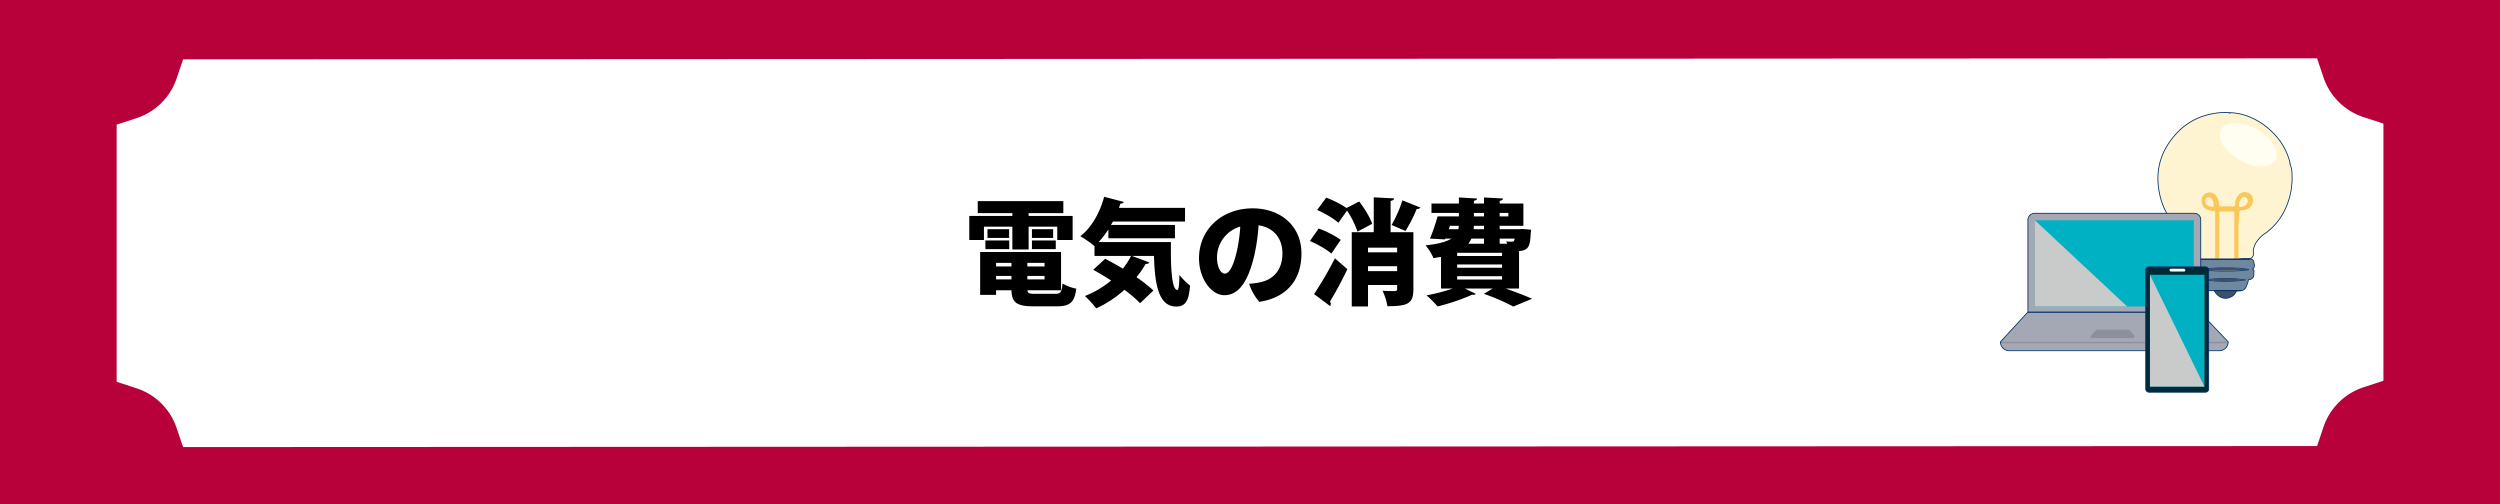 <svg xmlns="http://www.w3.org/2000/svg" xmlns:xlink="http://www.w3.org/1999/xlink" width="1200" height="242" viewBox="0 0 1200 242">
  <defs>
    <clipPath id="clip-path">
      <rect id="長方形_4682" data-name="長方形 4682" width="44.272" height="41.366"/>
    </clipPath>
    <clipPath id="clip-path-2">
      <rect id="長方形_4685" data-name="長方形 4685" width="26.161" height="53.663"/>
    </clipPath>
  </defs>
  <g id="電気の消費" transform="translate(-82.707 -511.959)">
    <rect id="長方形_4680" data-name="長方形 4680" width="1200" height="242" transform="translate(82.707 511.959)" fill="#b8003b"/>
    <g id="グループ_12646" data-name="グループ 12646" transform="translate(-284.159 540.598)">
      <g id="グループ_6848" data-name="グループ 6848">
        <path id="パス_14683" data-name="パス 14683" d="M451.59,9.177l3.156-9.323L1479.063-.639l3.136,9.323a30.244,30.244,0,0,0,19.229,18.92l9.482,3.082V154.129l-9.482,3.1a30.214,30.214,0,0,0-19.229,18.917l-3.136,9.323-1024.317.493-3.156-9.323a30.165,30.165,0,0,0-19.239-18.917l-9.486-3.1V31.179l9.486-3.082A30.194,30.194,0,0,0,451.59,9.177" fill="#fff"/>
      </g>
    </g>
    <path id="パス_23717" data-name="パス 23717" d="M-90.695-2.475v-18.37h-38.83V-.275h7.645v-2.2h7.37c.165,5.94,2.585,7.7,10.725,7.7H-92.9c6.49,0,8.635-1.815,9.515-8.47a21.577,21.577,0,0,1-6.6-2.475c-.385,4.18-.935,4.95-3.575,4.95h-9.46c-2.86,0-3.685-.22-3.795-1.705Zm-23.815-11.44h-7.37V-15.62h7.37Zm7.645,0V-15.62h8.25v1.705ZM-114.51-9.35V-7.7h-7.37V-9.35Zm7.645,0h8.25V-7.7h-8.25ZM-114.07-33v10.945h7.81V-33h13.75v6.38h7.37V-38.17h-21.12v-1.32H-89.6v-5.775H-130.68v5.775h16.61v1.32h-20.68v11.55h7.04V-33Zm9.4,5.39H-94.49v-4.18h-10.175Zm-21.34,0h10.395v-4.18H-126Zm10.45,5.39V-26.4H-127v4.18Zm22.33,0V-26.4h-11.44v4.18Zm25.245-5.225h31.955v-6.38h-30.69l.935-1.65h34.6V-42.02H-62.92c.275-.715.495-1.375.715-2.09a1.541,1.541,0,0,0,1.65-.77l-9.46-2.475C-72-39.82-76.12-32.45-81.455-28.435A47.639,47.639,0,0,1-74.69-23.7l.055-.055v4.785H-57.09a33.09,33.09,0,0,1-3.96,6.105c-2.915-1.76-5.885-3.41-8.47-4.73l-5.72,5.28c2.695,1.485,5.665,3.245,8.58,5.17A46.915,46.915,0,0,1-79.255.275a49.729,49.729,0,0,1,5.445,5.94,53.9,53.9,0,0,0,13.53-8.91A57.015,57.015,0,0,1-52.745,3.74l6.38-6.105a61.917,61.917,0,0,0-8.14-6.38A46.3,46.3,0,0,0-50.05-15.18a1.633,1.633,0,0,0,1.76-.66l-8.47-3.135h10.67c.385,13.7,2.2,24.31,10.67,24.31,4.675,0,6.1-3.19,6.655-10.065A32.085,32.085,0,0,1-33.88-9.845c-.055,4.345-.275,7.15-.99,7.205-2.86,0-3.245-12.045-3.08-22.99h-34.7a44.039,44.039,0,0,0,4.675-6.05ZM1.265-41.8c-14.795,0-25.74,10.12-25.74,23.98,0,9.9,6,17.71,12.155,17.71,7.7,0,11.88-8.25,14.465-19.47a93.893,93.893,0,0,0,1.98-14.08c6.765.99,11.44,5.775,11.44,13.475,0,8.14-4.565,12.6-10.615,13.86A31.193,31.193,0,0,1-.44-5.61,26.391,26.391,0,0,0,4.455,3.08c13.64-2.09,20.24-11,20.24-23.21C24.695-33.5,14.52-41.8,1.265-41.8ZM-6.27-21.4c-1.485,6.38-3.355,10.945-5.885,10.945-1.65,0-3.685-2.695-3.685-7.92A15.453,15.453,0,0,1-4.675-33.055,74.575,74.575,0,0,1-6.27-21.4ZM67.485-30.36V-45.375c1.155-.22,1.6-.55,1.65-1.21l-9.735-.5v16.72H48.84V5.28h7.81V-5.005H70.62V-3.08c0,.715-.275.935-1.1.99-.825,0-3.74,0-5.885-.165a28.305,28.305,0,0,1,2.31,7.425c9.845,0,12.485-1.265,12.485-8.14V-30.36Zm3.135,9.68H56.65v-2.255H70.62ZM56.65-14.025H70.62v2.365H56.65Zm1.98-20.35c-.99-3.135-3.74-7.48-6.215-10.725l-6.1,3.135a44.948,44.948,0,0,0-9.735-4.95L32.23-41.03c3.52,1.54,8.085,4.18,10.175,6.16l4.18-5.83A42.659,42.659,0,0,1,51.59-30.635ZM73.15-45.65a60.531,60.531,0,0,1-5.17,11.825s6.6,2.86,6.655,2.86a67.924,67.924,0,0,0,5.39-10.56,1.805,1.805,0,0,0,1.76-.66ZM28.765-26.125C32.34-24.585,36.96-22,39.05-20.075l4.51-6.6A44.628,44.628,0,0,0,32.945-32.12Zm9.68,31.24a1.811,1.811,0,0,0,.33-1.045,2.061,2.061,0,0,0-.385-1.155C41.03-1.375,44-6.93,46.75-12.6L40.755-17.82A166.8,166.8,0,0,1,30.745-.66Zm90.695-26.4c4.455-.385,5.335-2.09,5.61-8.635l.165-1.65-4.18-.33-1.65.11h-9.24v-1.65H131.23V-44.11H119.845v-1.265c1.045-.22,1.54-.55,1.6-1.155l-9.13-.495v2.915h-4.84v-1.32c1.045-.22,1.485-.55,1.54-1.1l-8.745-.495v2.915H87.12v4.51h13.145v1.65H90.035A96.788,96.788,0,0,1,86.4-27.28l7.205.385.165-.385H96.69c-2.365,1.485-6.215,2.585-12.43,3.245a24.536,24.536,0,0,1,3.795,6.1c1.265-.165,2.475-.385,3.63-.55V-3.3h5.61A86.812,86.812,0,0,1,84.755-.055a53.69,53.69,0,0,1,5.28,5.335A100.085,100.085,0,0,0,106.7-.385a2.421,2.421,0,0,0,.55.11,1.393,1.393,0,0,0,1.1-.5L103.18-3.3h13.255l-4.18,2.53A100.2,100.2,0,0,1,126.39,5.335l9.02-3.74C132.33.22,127.435-1.65,122.705-3.3h6.435ZM121-18.92H99.44v-1.54H121Zm-1.155-5.885V-27.28h7.205c-.275,1.375-.385,1.485-1.925,1.485a18.05,18.05,0,0,1-2.145-.165,12.109,12.109,0,0,1,.5,1.155Zm-7.535,0h-7.535a11.369,11.369,0,0,0,1.485-2.475h6.05Zm-4.95-6.985c.055-.55.055-1.1.11-1.65h4.84v1.65Zm4.95-7.81v1.65h-4.84V-39.6ZM121-13.31H99.44v-1.54H121Zm3.025-24.64h-4.18V-39.6h4.18ZM121-7.645H99.44V-9.24H121ZM100.21-33.44a8.491,8.491,0,0,1-.22,1.65H95.425l.55-1.65Z" transform="translate(682.707 653.768)"/>
    <g id="グループ_12647" data-name="グループ 12647" transform="translate(1042.5 565.959)">
      <g id="電気アイコン" transform="translate(0.213 -0.361)">
        <path id="パス_23679" data-name="パス 23679" d="M98.382,30.411a13.118,13.118,0,0,0-.894-5.143h0c-.224-.224-.224-.224,0-.447a30.209,30.209,0,0,0-8.05-14.534,33.686,33.686,0,0,0-12.074-8.05A25.721,25.721,0,0,0,68.2.448c0,.224.224.224.447.224h0c-.224,0-.224,0-.447-.224a28.994,28.994,0,0,0-7.6.447A30.667,30.667,0,0,0,42.036,11.4C34.657,19.9,32.421,29.74,35.1,40.7A31.128,31.128,0,0,0,47.626,59.031,12.293,12.293,0,0,1,52.1,64.174c.894,1.565.671,3.13.671,4.919a3.173,3.173,0,0,0,2.012,1.789H77.811a3.558,3.558,0,0,0,2.012-2.012V67.751a6.433,6.433,0,0,1,.671-3.578V63.95a14.876,14.876,0,0,1,5.366-5.814A29.553,29.553,0,0,0,94.8,47.4a35.311,35.311,0,0,0,3.578-16.993" transform="translate(41.79 0)" fill="#fff4d1"/>
        <path id="パス_23680" data-name="パス 23680" d="M62.493,11.647c-.224-.224-.224-.224,0-.447v.447" transform="translate(76.785 13.397)" fill="#e4b747"/>
        <path id="パス_23681" data-name="パス 23681" d="M74.589,17.751c.224,2.907-1.789,4.919-4.7,5.366a14.234,14.234,0,0,1-8.05-.671,24.085,24.085,0,0,1-11.4-7.379A10.5,10.5,0,0,1,47.31,8.36c-.224-2.012,1.565-4.472,3.578-5.143,3.578-1.118,6.932-.447,10.285.671a24.527,24.527,0,0,1,8.944,5.366,15.489,15.489,0,0,1,4.472,6.932v1.565" transform="translate(58.204 2.821)" fill="#fffef1"/>
        <path id="パス_23682" data-name="パス 23682" d="M61.064,36.787V49.532H59.052V27.62c0-.671-.224-.894-.671-.894H52.568a.593.593,0,0,0-.671.671V49.309H49.884V27.4c0-.671-.224-.894-.894-.894-1.789-.224-3.578-.447-4.7-2.012s-1.342-4.472.224-5.814a3.986,3.986,0,0,1,5.814.447,7.213,7.213,0,0,1,1.342,4.025c0,.671.224,1.118,1.118,1.118H58.6c.671,0,.894-.224.894-.894a6.12,6.12,0,0,1,2.012-4.919,4,4,0,0,1,4.7-.447A3.747,3.747,0,0,1,68,22.03c-.671,2.683-2.012,3.8-4.7,4.025-1.789.224-1.789.224-1.789,2.012a58.461,58.461,0,0,0-.447,8.72m-12.521-12.3c.224-.224.894.224.671-.447-.224-1.118-.224-2.46-.894-3.354a2.269,2.269,0,0,0-2.236-.671,1.805,1.805,0,0,0-.894,2.012c.224,1.789,1.342,2.236,3.354,2.46m12.745-1.118c0,.894,0,.894.224,1.118,1.118.447,3.354-.671,3.8-1.789a2.261,2.261,0,0,0-.671-2.683,1.973,1.973,0,0,0-2.683,1.118,5.924,5.924,0,0,0-.671,2.236" transform="translate(53.394 21.126)" fill="#fac759"/>
        <path id="パス_23683" data-name="パス 23683" d="M67.467,31.7c1.118.224,2.236.671,2.236,1.789.224,1.118.671,2.46-.671,3.354a.937.937,0,0,1,.671,1.342V39.3a2.255,2.255,0,0,1-2.012,2.46.593.593,0,0,0-.671.671,10.9,10.9,0,0,1-.894,2.46,2.845,2.845,0,0,1-2.46,2.236H48.014a2.624,2.624,0,0,1-2.236-2.012,3.178,3.178,0,0,1-.447-1.342c-.224-.894-.447-1.565-1.565-1.789a1.633,1.633,0,0,1-1.342-2.012c0-1.118-.224-2.236,1.342-2.907-1.565-.671-1.118-1.789-1.342-2.907,0-1.342.894-1.789,2.012-2.236H62.1a43.086,43.086,0,0,1,5.366-.224M44.884,37.066c5.366.894,17.441.894,22.36,0-2.683-1.118-19.9-1.118-22.36,0m20.795,4.919a69.241,69.241,0,0,0-19.229,0,69.241,69.241,0,0,0,19.229,0" transform="translate(52.134 38.735)" fill="#6e899f"/>
        <path id="パス_23684" data-name="パス 23684" d="M46.1,38.6H59.069c-.671.224-1.342,0-1.789.224-.224,0-.671,0-.671.224a5.237,5.237,0,0,1-2.683,2.683,5.5,5.5,0,0,1-5.814-.671A6.989,6.989,0,0,1,46.1,38.6" transform="translate(56.731 47.263)" fill="#3f4f68"/>
        <path id="パス_23685" data-name="パス 23685" d="M46.1,38.6H59.069c-.671.224-1.342,0-1.789.224-.224,0-.671,0-.671.224a5.237,5.237,0,0,1-2.683,2.683,5.5,5.5,0,0,1-5.814-.671A6.989,6.989,0,0,1,46.1,38.6Z" transform="translate(56.731 47.263)" fill="none" stroke="#003067" stroke-linecap="round" stroke-linejoin="round" stroke-width="0.4"/>
        <path id="パス_23686" data-name="パス 23686" d="M98.382,30.411a13.118,13.118,0,0,0-.894-5.143h0c-.224-.224-.224-.224,0-.447a30.209,30.209,0,0,0-8.05-14.534,33.686,33.686,0,0,0-12.074-8.05A25.721,25.721,0,0,0,68.2.448c0,.224.224.224.447.224h0c-.224,0-.224,0-.447-.224a28.994,28.994,0,0,0-7.6.447A30.667,30.667,0,0,0,42.036,11.4C34.657,19.9,32.421,29.74,35.1,40.7A31.128,31.128,0,0,0,47.626,59.031,12.293,12.293,0,0,1,52.1,64.174c.894,1.565.671,3.13.671,4.919a3.173,3.173,0,0,0,2.012,1.789H77.811a3.558,3.558,0,0,0,2.012-2.012V67.751a6.433,6.433,0,0,1,.671-3.578V63.95a14.876,14.876,0,0,1,5.366-5.814A29.553,29.553,0,0,0,94.8,47.4,35.311,35.311,0,0,0,98.382,30.411Z" transform="translate(41.79 0)" fill="none" stroke="#003067" stroke-linecap="round" stroke-linejoin="round" stroke-width="0.4"/>
        <path id="パス_23687" data-name="パス 23687" d="M67.467,31.7c1.118.224,2.236.671,2.236,1.789.224,1.118.671,2.46-.671,3.354a.937.937,0,0,1,.671,1.342V39.3a2.255,2.255,0,0,1-2.012,2.46.593.593,0,0,0-.671.671,10.9,10.9,0,0,1-.894,2.46,2.845,2.845,0,0,1-2.46,2.236H48.014a2.624,2.624,0,0,1-2.236-2.012,3.178,3.178,0,0,1-.447-1.342c-.224-.894-.447-1.565-1.565-1.789a1.633,1.633,0,0,1-1.342-2.012c0-1.118-.224-2.236,1.342-2.907-1.565-.671-1.118-1.789-1.342-2.907,0-1.342.894-1.789,2.012-2.236H62.1A43.086,43.086,0,0,1,67.467,31.7ZM44.884,37.066c5.366.894,17.441.894,22.36,0C64.56,35.948,47.343,35.948,44.884,37.066Zm20.795,4.919a69.241,69.241,0,0,0-19.229,0A69.241,69.241,0,0,0,65.678,41.985Z" transform="translate(52.134 38.735)" fill="none" stroke="#003067" stroke-linecap="round" stroke-linejoin="round" stroke-width="0.4"/>
        <path id="パス_23688" data-name="パス 23688" d="M45,38.6h.894c-.447.224-.671.224-.894,0" transform="translate(55.372 47.263)" fill="#3f4f68"/>
        <path id="パス_23689" data-name="パス 23689" d="M43.5,34.563c2.46-1.118,19.9-1.118,22.36,0a124.464,124.464,0,0,1-22.36,0" transform="translate(53.518 41.237)" fill="#3f4f68"/>
        <path id="パス_23690" data-name="パス 23690" d="M63.429,36.671a69.241,69.241,0,0,1-19.229,0,69.241,69.241,0,0,1,19.229,0" transform="translate(54.383 44.049)" fill="#3f4f68"/>
        <path id="パス_23691" data-name="パス 23691" d="M9.23,22H85.924a3.057,3.057,0,0,1,3.13,3.13V69.4H6.1V25.354A3.249,3.249,0,0,1,9.23,22" transform="translate(7.292 26.746)" fill="#a4a8b4" fill-rule="evenodd"/>
        <rect id="長方形_4681" data-name="長方形 4681" width="76.247" height="41.366" transform="translate(16.746 52.1)" fill="#00b1c3"/>
        <g id="グループ_12649" data-name="グループ 12649" transform="translate(16.746 52.1)">
          <g id="グループ_12648" data-name="グループ 12648" clip-path="url(#clip-path)">
            <path id="パス_23692" data-name="パス 23692" d="M7.6,23.5V64.866H51.872Z" transform="translate(-7.6 -23.5)" fill="#c9caca"/>
          </g>
        </g>
        <path id="パス_23693" data-name="パス 23693" d="M9.23,22H85.924a3.057,3.057,0,0,1,3.13,3.13V69.4H6.1V25.354A3.249,3.249,0,0,1,9.23,22Z" transform="translate(7.292 26.746)" fill="none" stroke="#003067" stroke-linecap="round" stroke-linejoin="round" stroke-width="0.4"/>
        <path id="パス_23694" data-name="パス 23694" d="M13.169,43.3H96.123l13.416,14.087a4.245,4.245,0,0,1-4.248,4.248H4.448A4.245,4.245,0,0,1,.2,57.387Z" transform="translate(0 53.072)" fill="#a4a8b4" fill-rule="evenodd"/>
        <path id="パス_23695" data-name="パス 23695" d="M22.407,47H38.282l2.46,3.13a.962.962,0,0,1-.894.894H20.394a.962.962,0,0,1-.894-.894Z" transform="translate(23.854 57.645)" fill="#8d909b" fill-rule="evenodd"/>
        <rect id="長方形_4683" data-name="長方形 4683" width="108.892" height="0.671" transform="translate(0.424 110.459)" fill="#8d909b"/>
        <path id="パス_23696" data-name="パス 23696" d="M13.169,43.3H96.123l13.416,14.087a4.245,4.245,0,0,1-4.248,4.248H4.448A4.245,4.245,0,0,1,.2,57.387Z" transform="translate(0 53.072)" fill="none" stroke="#003067" stroke-linecap="round" stroke-linejoin="round" stroke-width="0.4"/>
        <path id="パス_23697" data-name="パス 23697" d="M61.586,92.083a1.528,1.528,0,0,1-1.565,1.565H32.965A1.528,1.528,0,0,1,31.4,92.083V35.065A1.528,1.528,0,0,1,32.965,33.5H60.021a1.528,1.528,0,0,1,1.565,1.565V92.083Z" transform="translate(38.562 40.959)" fill="#002a38"/>
        <rect id="長方形_4684" data-name="長方形 4684" width="26.161" height="53.663" transform="translate(71.975 78.26)" fill="#00b1c3"/>
        <g id="グループ_12651" data-name="グループ 12651" transform="translate(71.975 78.26)">
          <g id="グループ_12650" data-name="グループ 12650" clip-path="url(#clip-path-2)">
            <path id="パス_23698" data-name="パス 23698" d="M32.3,35.2V88.863H58.461Z" transform="translate(-32.3 -35.2)" fill="#c9caca"/>
          </g>
        </g>
        <path id="パス_23699" data-name="パス 23699" d="M44.1,34.571c0,.224-.224.671-.447.671H37.171a.671.671,0,1,1,0-1.342h6.484c0,.224.447.447.447.671" transform="translate(44.866 41.454)" fill="#fff"/>
        <path id="パス_23700" data-name="パス 23700" d="M61.586,92.083a1.528,1.528,0,0,1-1.565,1.565H32.965A1.528,1.528,0,0,1,31.4,92.083V35.065A1.528,1.528,0,0,1,32.965,33.5H60.021a1.528,1.528,0,0,1,1.565,1.565V92.083Z" transform="translate(38.562 40.959)" fill="none" stroke="#003067" stroke-linecap="round" stroke-linejoin="round" stroke-width="0.4"/>
      </g>
    </g>
  </g>
</svg>

